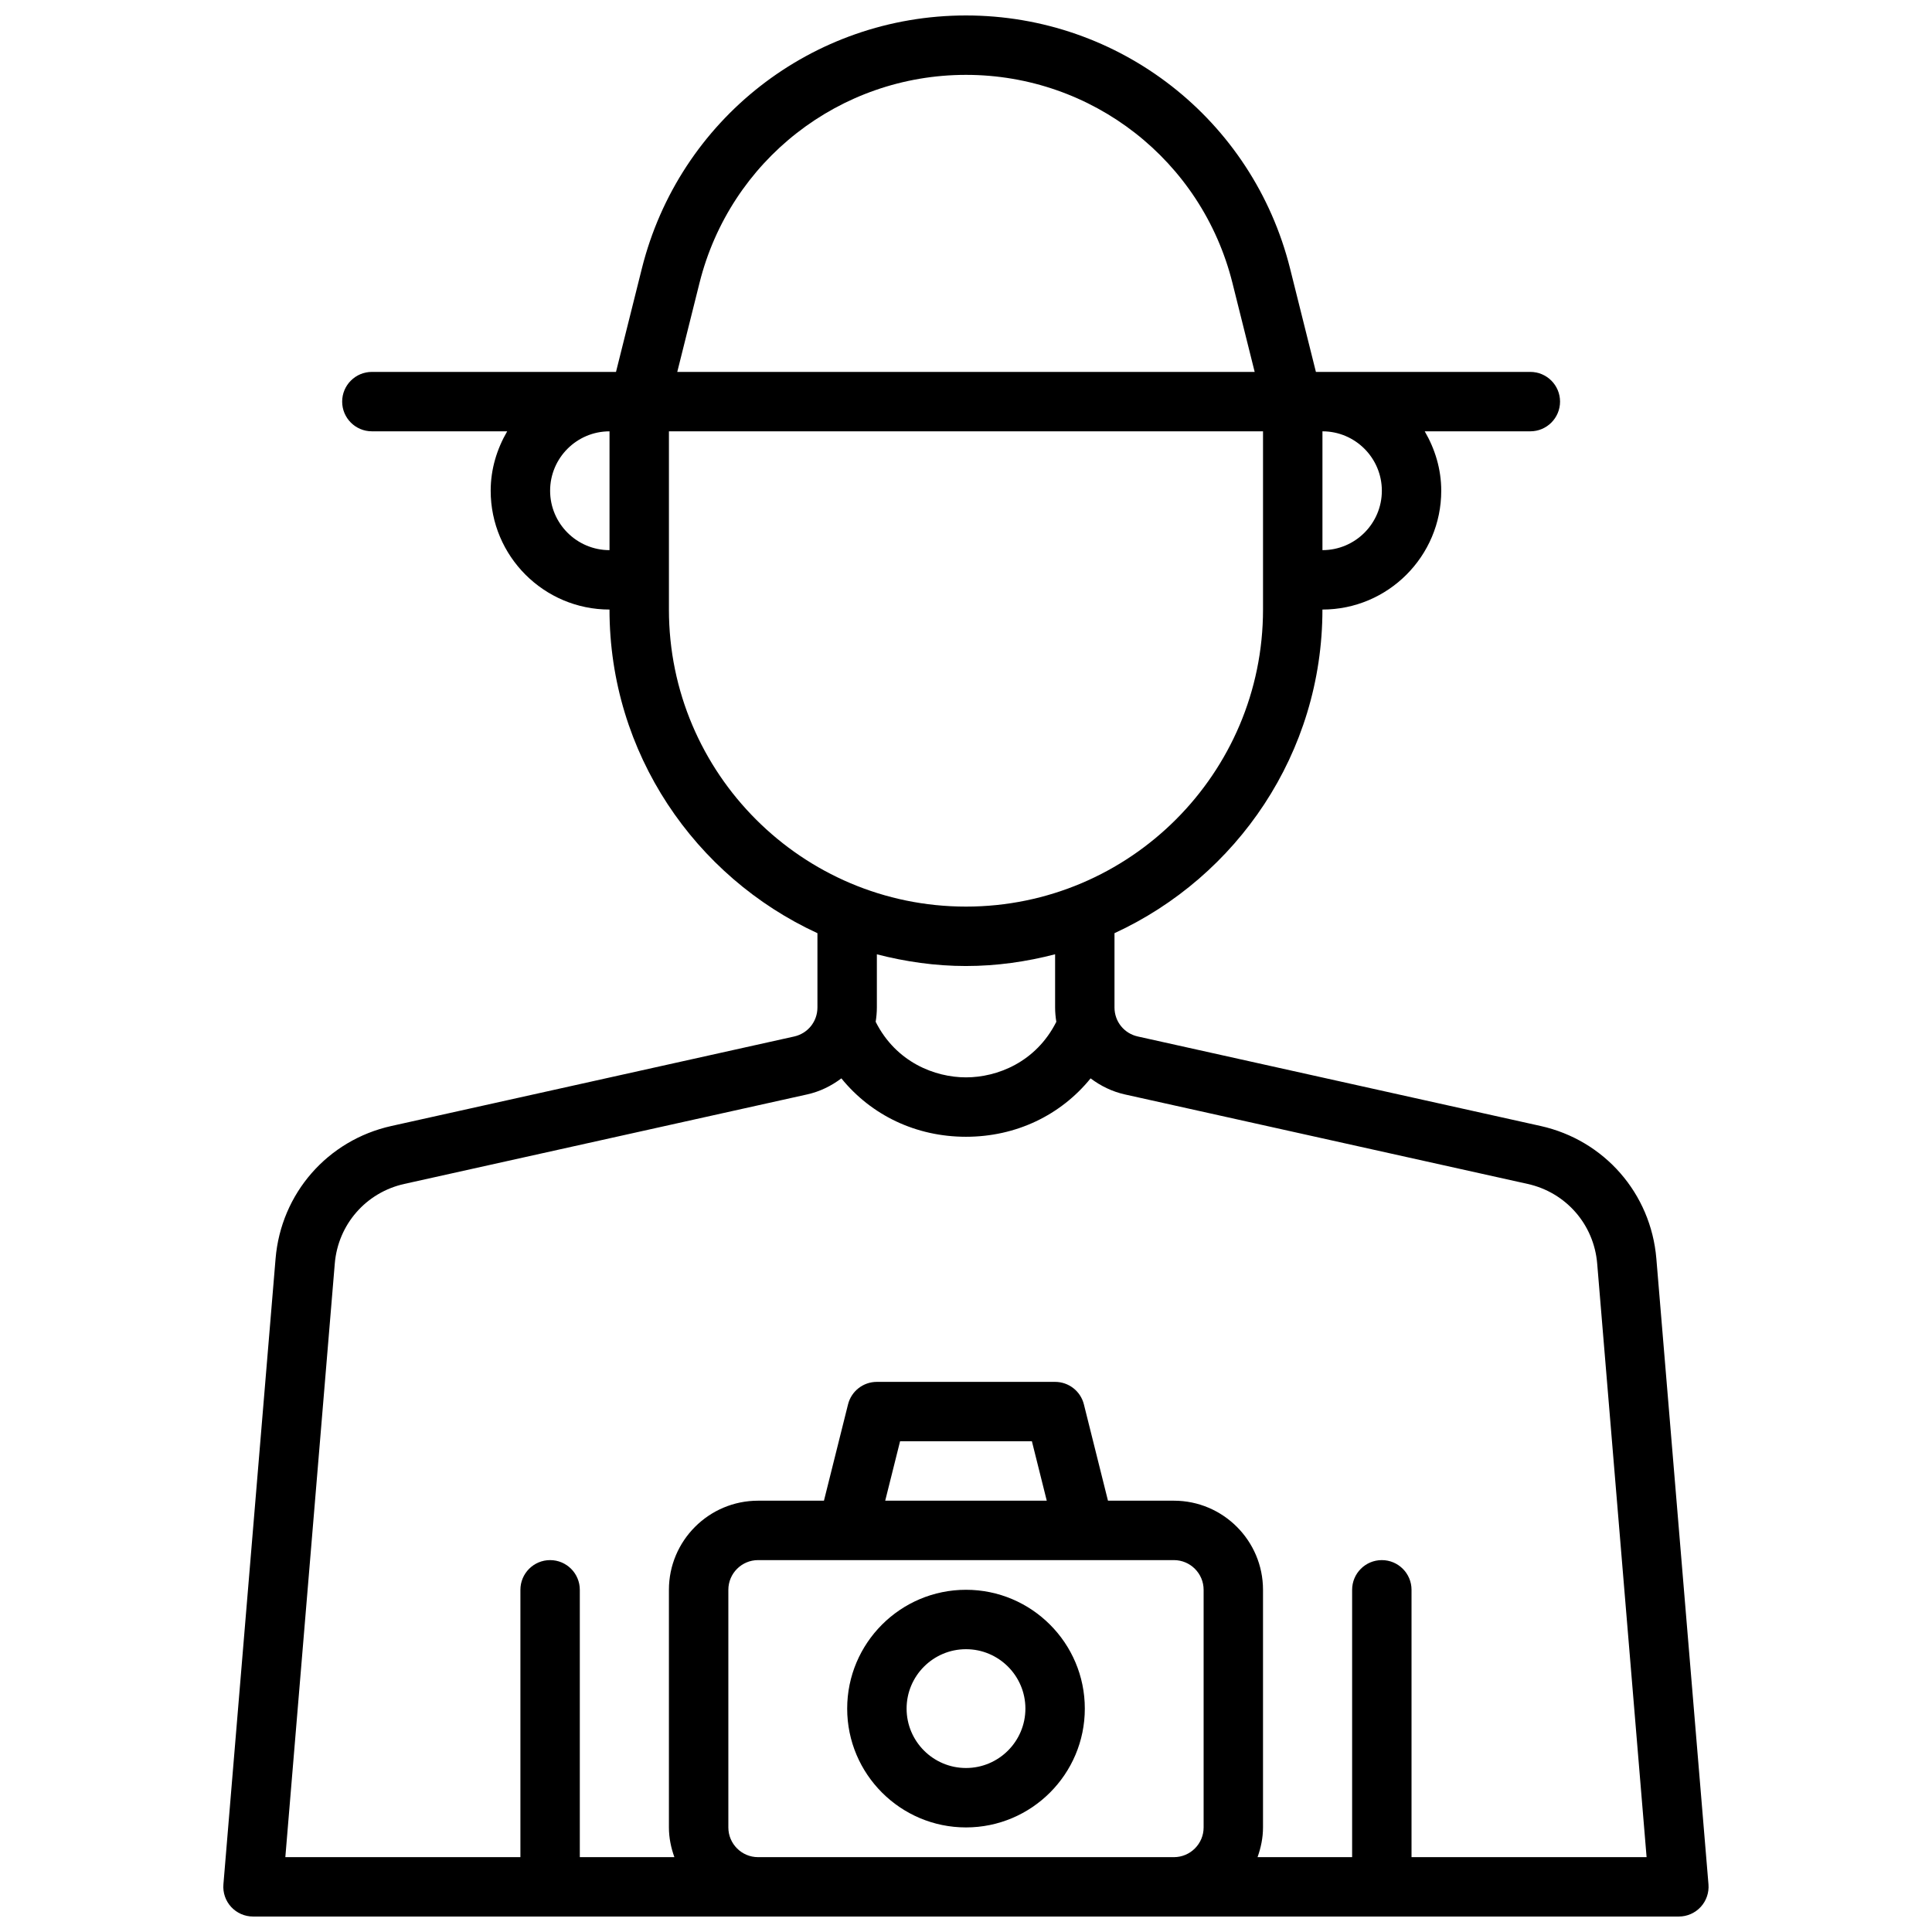 <?xml version="1.0" encoding="UTF-8"?>
<!-- Uploaded to: SVG Repo, www.svgrepo.com, Generator: SVG Repo Mixer Tools -->
<svg width="800px" height="800px" version="1.1" viewBox="144 144 512 512" xmlns="http://www.w3.org/2000/svg">
 <defs>
  <clipPath id="a">
   <path d="m203 148.09h394v503.81h-394z"/>
  </clipPath>
 </defs>
 <g clip-path="url(#a)">
  <path d="m582.95 477.55c-1.441-17.27-13.777-31.395-30.684-35.156l-106.75-23.719c-3.629-0.805-6.164-3.969-6.164-7.684v-19.688c32.465-14.965 55.105-47.734 55.105-85.766 17.367 0 31.488-14.121 31.488-31.488 0-5.762-1.668-11.09-4.375-15.742l27.988-0.004c4.344 0 7.871-3.527 7.871-7.871s-3.527-7.871-7.871-7.871h-56.828l-6.848-27.402c-9.879-39.488-45.195-67.062-85.891-67.062-40.699 0-76.012 27.574-85.891 67.062l-6.852 27.402h-64.699c-4.344 0-7.871 3.527-7.871 7.871s3.527 7.871 7.871 7.871h35.863c-2.707 4.652-4.375 9.984-4.375 15.746 0 17.367 14.121 31.488 31.488 31.488 0 38.031 22.641 70.801 55.105 85.766v19.688c0 3.715-2.535 6.879-6.164 7.691l-106.75 23.719c-16.918 3.762-29.246 17.887-30.684 35.156l-13.824 165.82c-0.18 2.195 0.559 4.359 2.055 5.984 1.496 1.617 3.59 2.539 5.793 2.539h377.86c2.203 0 4.297-0.922 5.793-2.543 1.488-1.621 2.234-3.785 2.055-5.984zm-72.746-203.5c0 8.684-7.062 15.742-15.742 15.742v-31.488c8.68 0 15.742 7.062 15.742 15.746zm-110.21-110.21c33.457 0 62.496 22.672 70.613 55.137l5.894 23.586h-153.02l5.894-23.586c8.117-32.465 37.156-55.137 70.613-55.137zm-110.21 110.21c0-8.684 7.062-15.742 15.742-15.742v31.488c-8.68-0.004-15.742-7.062-15.742-15.746zm31.488 31.488v-47.23h157.44v47.23c0 43.406-35.312 78.719-78.719 78.719s-78.723-35.312-78.723-78.719zm78.723 94.465c8.164 0 16.051-1.148 23.617-3.109v14.09c0 1.301 0.125 2.566 0.324 3.809-5.414 10.738-15.703 14.719-23.938 14.719s-18.523-3.984-23.938-14.719c0.191-1.234 0.316-2.512 0.316-3.801v-14.09c7.566 1.949 15.453 3.102 23.617 3.102zm-62.977 228.29v-62.977c0-4.336 3.535-7.871 7.871-7.871h110.21c4.336 0 7.871 3.535 7.871 7.871v62.977c0 4.336-3.535 7.871-7.871 7.871h-110.21c-4.336 0-7.871-3.535-7.871-7.871zm41.57-86.594 3.938-15.742h34.938l3.938 15.742zm139.48 94.465v-70.848c0-4.344-3.527-7.871-7.871-7.871s-7.871 3.527-7.871 7.871v70.848h-25.066c0.883-2.473 1.449-5.102 1.449-7.871v-62.977c0-13.02-10.598-23.617-23.617-23.617h-17.469l-6.383-25.527c-0.875-3.504-4.023-5.961-7.637-5.961h-47.23c-3.613 0-6.762 2.457-7.637 5.961l-6.383 25.527h-17.469c-13.02 0-23.617 10.598-23.617 23.617v62.977c0 2.769 0.566 5.398 1.449 7.871h-25.062v-70.848c0-4.344-3.527-7.871-7.871-7.871s-7.871 3.527-7.871 7.871v70.848h-62.297l13.105-157.31c0.867-10.359 8.266-18.836 18.414-21.098l106.75-23.719c3.418-0.754 6.445-2.273 9.086-4.258 7.918 9.762 19.758 15.477 33.023 15.477 13.266 0 25.105-5.715 33.023-15.477 2.637 1.984 5.676 3.496 9.086 4.258l106.75 23.719c10.148 2.258 17.547 10.73 18.414 21.098l13.094 157.31z"/>
 </g>
 <path d="m400 565.31c-17.367 0-31.488 14.121-31.488 31.488 0 17.367 14.121 31.488 31.488 31.488s31.488-14.121 31.488-31.488c0-17.367-14.125-31.488-31.488-31.488zm0 47.23c-8.684 0-15.742-7.062-15.742-15.742 0-8.684 7.062-15.742 15.742-15.742 8.684 0 15.742 7.062 15.742 15.742 0 8.68-7.062 15.742-15.742 15.742z"/>
</svg>